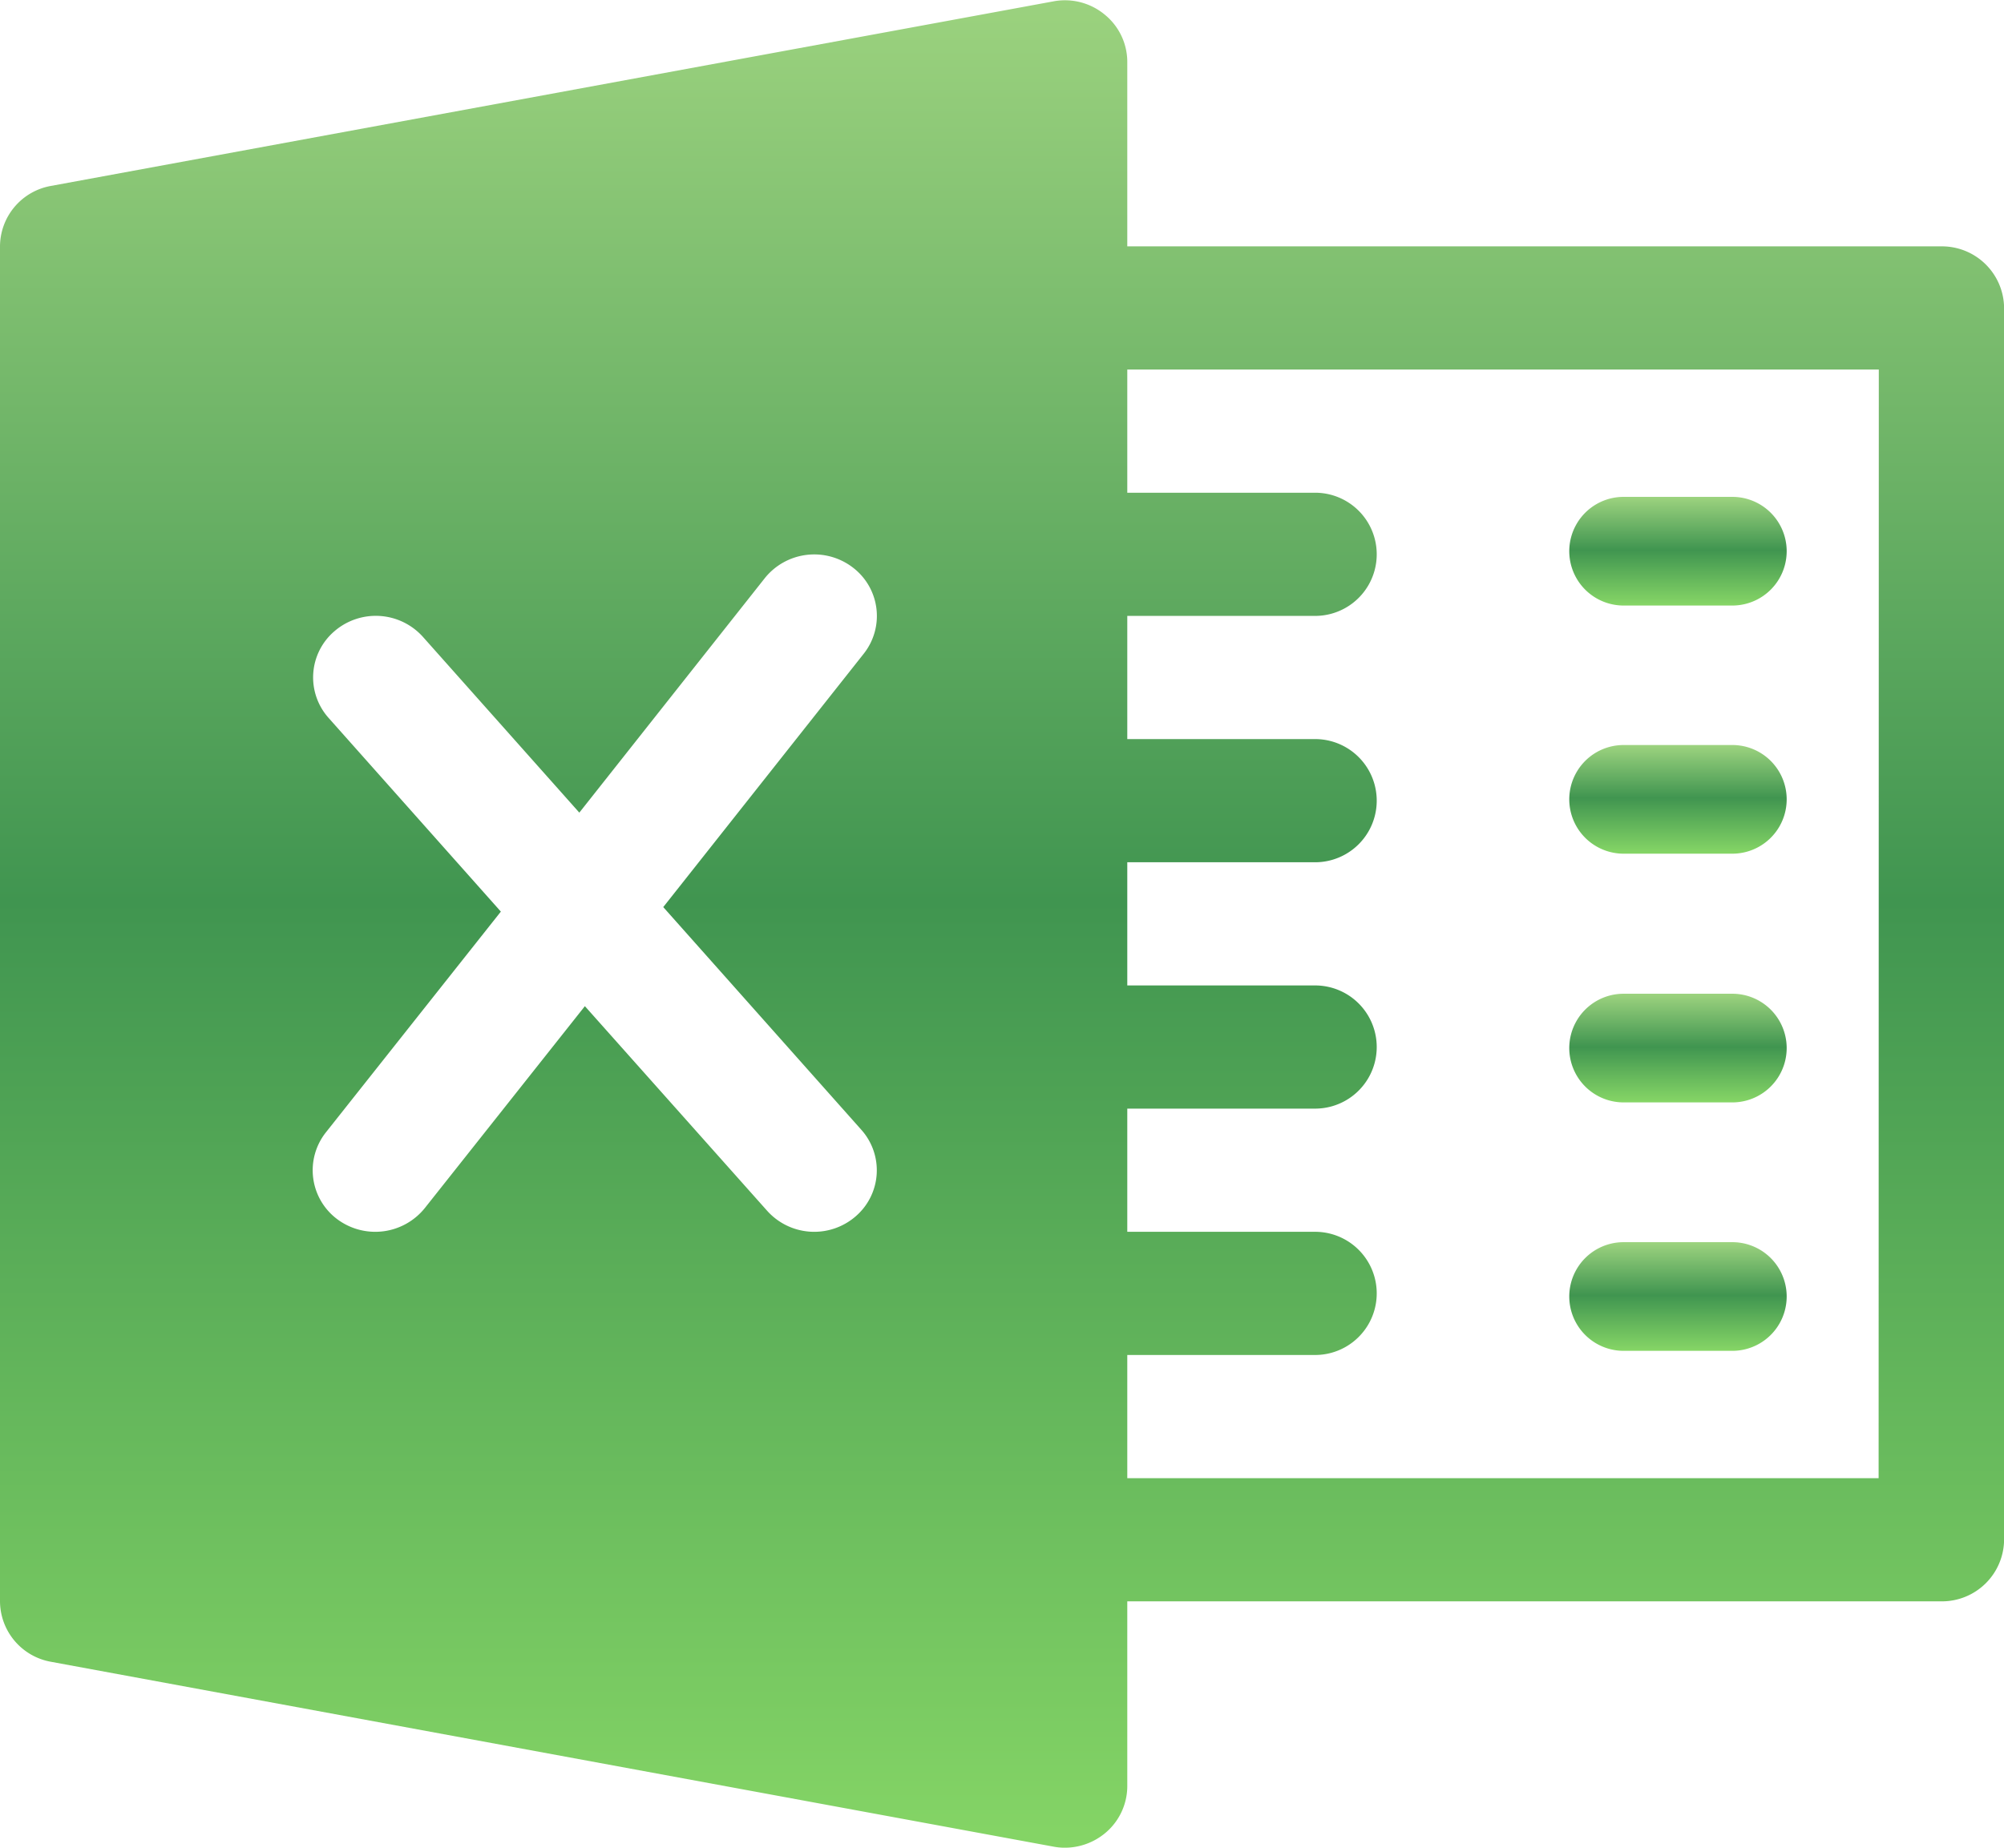 <svg xmlns="http://www.w3.org/2000/svg" width="21.274" height="19.62" viewBox="0 0 21.274 19.62">
    <defs>
        <style>
            .cls-1{fill:url(#linear-gradient)}
        </style>
        <linearGradient id="linear-gradient" x1=".5" x2=".5" y2="1" gradientUnits="objectBoundingBox">
            <stop offset="0" stop-color="#9dd37f"/>
            <stop offset=".488" stop-color="#409550"/>
            <stop offset="1" stop-color="#86d666"/>
        </linearGradient>
    </defs>
    <g id="Group_107" data-name="Group 107" transform="translate(-1704.483 -11.938)">
        <g id="Group_103" data-name="Group 103" transform="translate(-17 -2.545)">
            <path id="Op_component_1" d="M20.61 2.268h-8.643V.306a.648.648 0 0 0-.241-.5.661.661 0 0 0-.546-.139L.542 1.626A.655.655 0 0 0 0 2.268v14.388a.656.656 0 0 0 .542.642L11.18 19.26a.636.636 0 0 0 .122.012.669.669 0 0 0 .424-.15.65.65 0 0 0 .241-.5v-1.966h8.643a.66.66 0 0 0 .665-.656V2.922a.66.66 0 0 0-.665-.654zm-11.467 9.38a.645.645 0 0 1-.062.922.671.671 0 0 1-.937-.061l-1.935-2.173-1.7 2.145a.675.675 0 0 1-.933.114.648.648 0 0 1-.117-.918l1.858-2.345-1.828-2.056a.645.645 0 0 1 .062-.922.672.672 0 0 1 .939.061l1.66 1.866 1.969-2.49a.673.673 0 0 1 .933-.114.646.646 0 0 1 .116.918L7.041 9.284zm10.8 3.7h-7.976V14.04h1.994a.654.654 0 1 0 0-1.308h-1.994v-1.308h1.994a.654.654 0 1 0 0-1.308h-1.994V8.808h1.994a.654.654 0 1 0 0-1.308h-1.994V6.192h1.994a.654.654 0 1 0 0-1.308h-1.994V3.576h7.978z" class="cls-1" data-name="Op component 1" transform="translate(1721.483 14.831)"/>
            <path id="Op_component_2" d="M385.73 127.76h-1.154a.577.577 0 0 0 0 1.154h1.154a.577.577 0 0 0 0-1.154z" class="cls-1" data-name="Op component 2" transform="translate(1354.143 -108.001)"/>
            <path id="Op_component_3" d="M385.73 191.8h-1.154a.577.577 0 0 0 0 1.154h1.154a.577.577 0 0 0 0-1.154z" class="cls-1" data-name="Op component 3" transform="translate(1354.143 -169.406)"/>
            <path id="Op_component_4" d="M385.73 255.847h-1.154a.577.577 0 0 0 0 1.154h1.154a.577.577 0 0 0 0-1.154z" class="cls-1" data-name="Op component 4" transform="translate(1354.143 -230.812)"/>
            <path id="Op_component_5" d="M385.73 319.89h-1.154a.577.577 0 0 0 0 1.154h1.154a.577.577 0 0 0 0-1.154z" class="cls-1" data-name="Op component 5" transform="translate(1354.143 -292.217)"/>
        </g>
    </g>
</svg>
